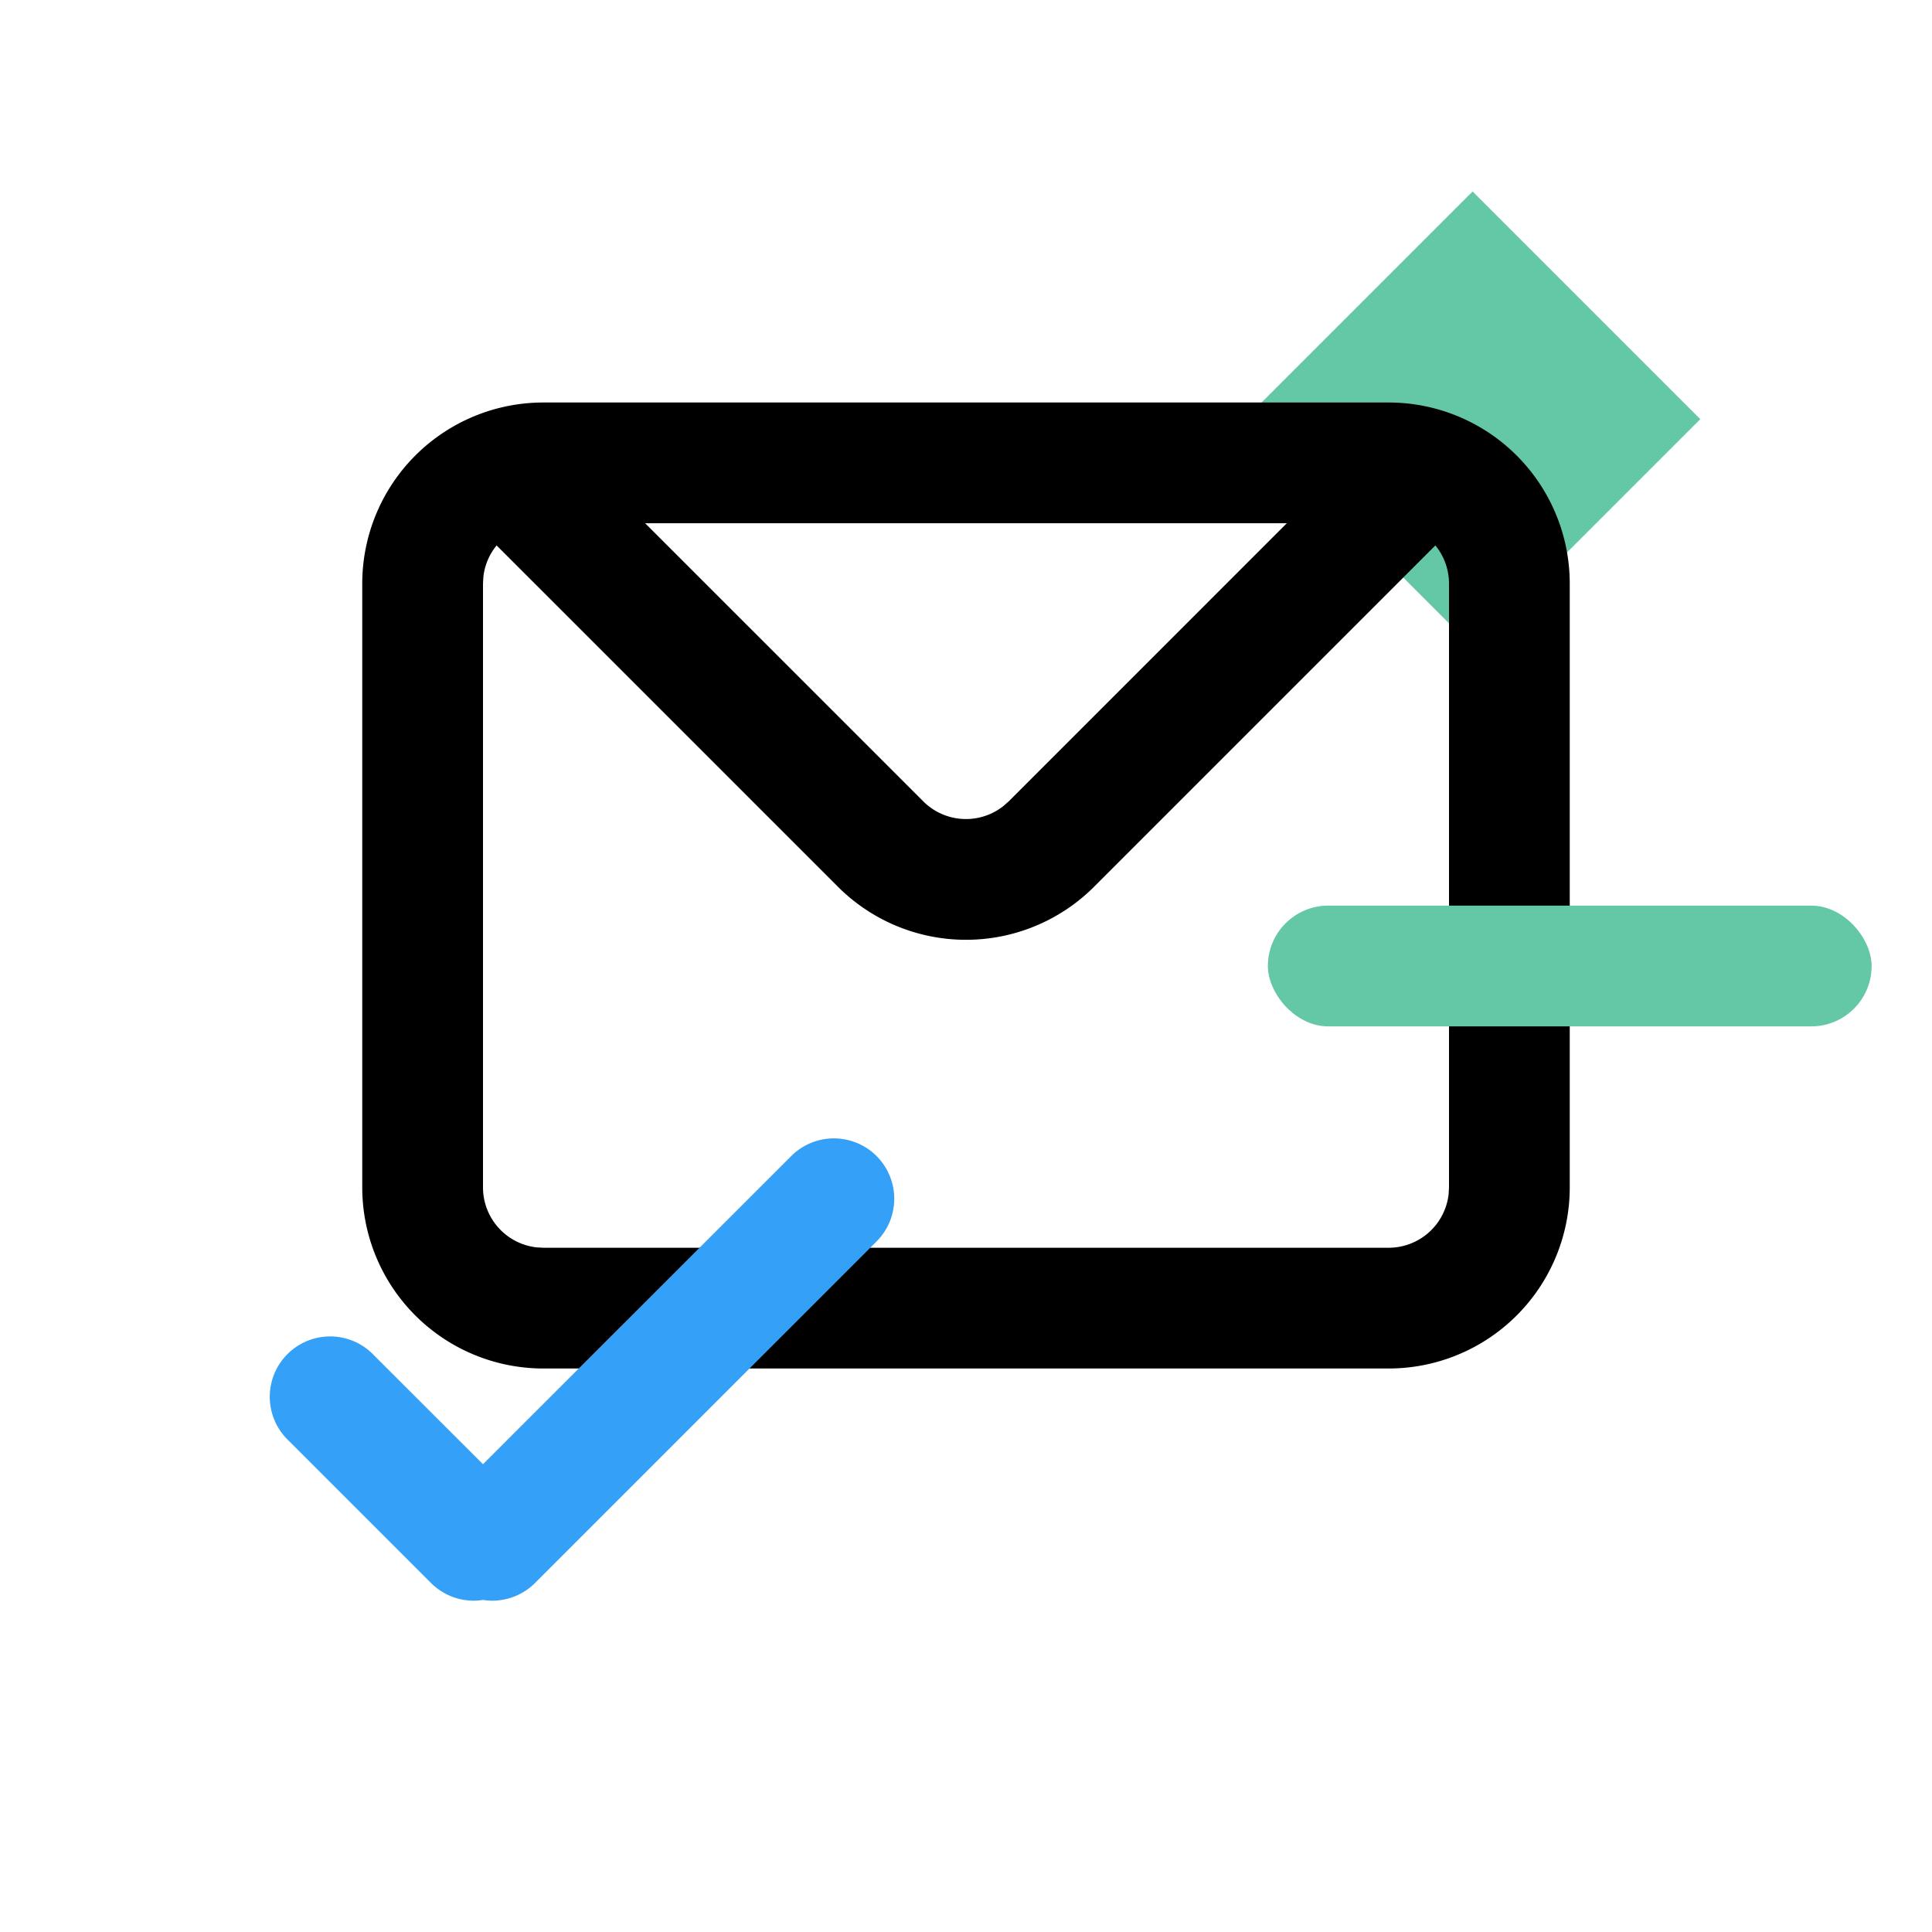 <svg width="48" height="48" viewBox="0 0 48 48" xmlns="http://www.w3.org/2000/svg">
    <g fill="none" fill-rule="evenodd">
        <path fill="#64C8A7" d="m36.586 4.757 5.657 5.657-5.657 5.657-5.657-5.657z"/>
        <path d="M34.5 10a4.5 4.5 0 0 1 4.5 4.5v15a4.5 4.5 0 0 1-4.5 4.5h-21A4.5 4.5 0 0 1 9 29.5v-15a4.5 4.5 0 0 1 4.5-4.5h21zm-22.49 4.325L12 14.5v15a1.5 1.5 0 0 0 1.325 1.49l.175.01h21a1.5 1.5 0 0 0 1.49-1.325L36 29.5v-15c0-.36-.127-.69-.338-.949l-8.48 8.48a4.5 4.5 0 0 1-6.364 0l-8.48-8.48a1.493 1.493 0 0 0-.328.774zM31.97 13H16.028l6.911 6.91a1.5 1.5 0 0 0 1.99.116l.132-.116L31.97 13z" fill="#000"/>
        <path d="M21.778 28.722a1.5 1.5 0 0 1 0 2.121l-8.485 8.485A1.498 1.498 0 0 1 12 39.75a1.498 1.498 0 0 1-1.293-.422l-3.535-3.535a1.5 1.5 0 1 1 2.12-2.121L12 36.378l7.658-7.656a1.5 1.5 0 0 1 2.121 0z" fill="#34A0F7"/>
        <rect fill="#64C8A7" transform="rotate(-180 39 24)" x="31.5" y="22.5" width="15" height="3" rx="1.5"/>
    </g>
</svg>
